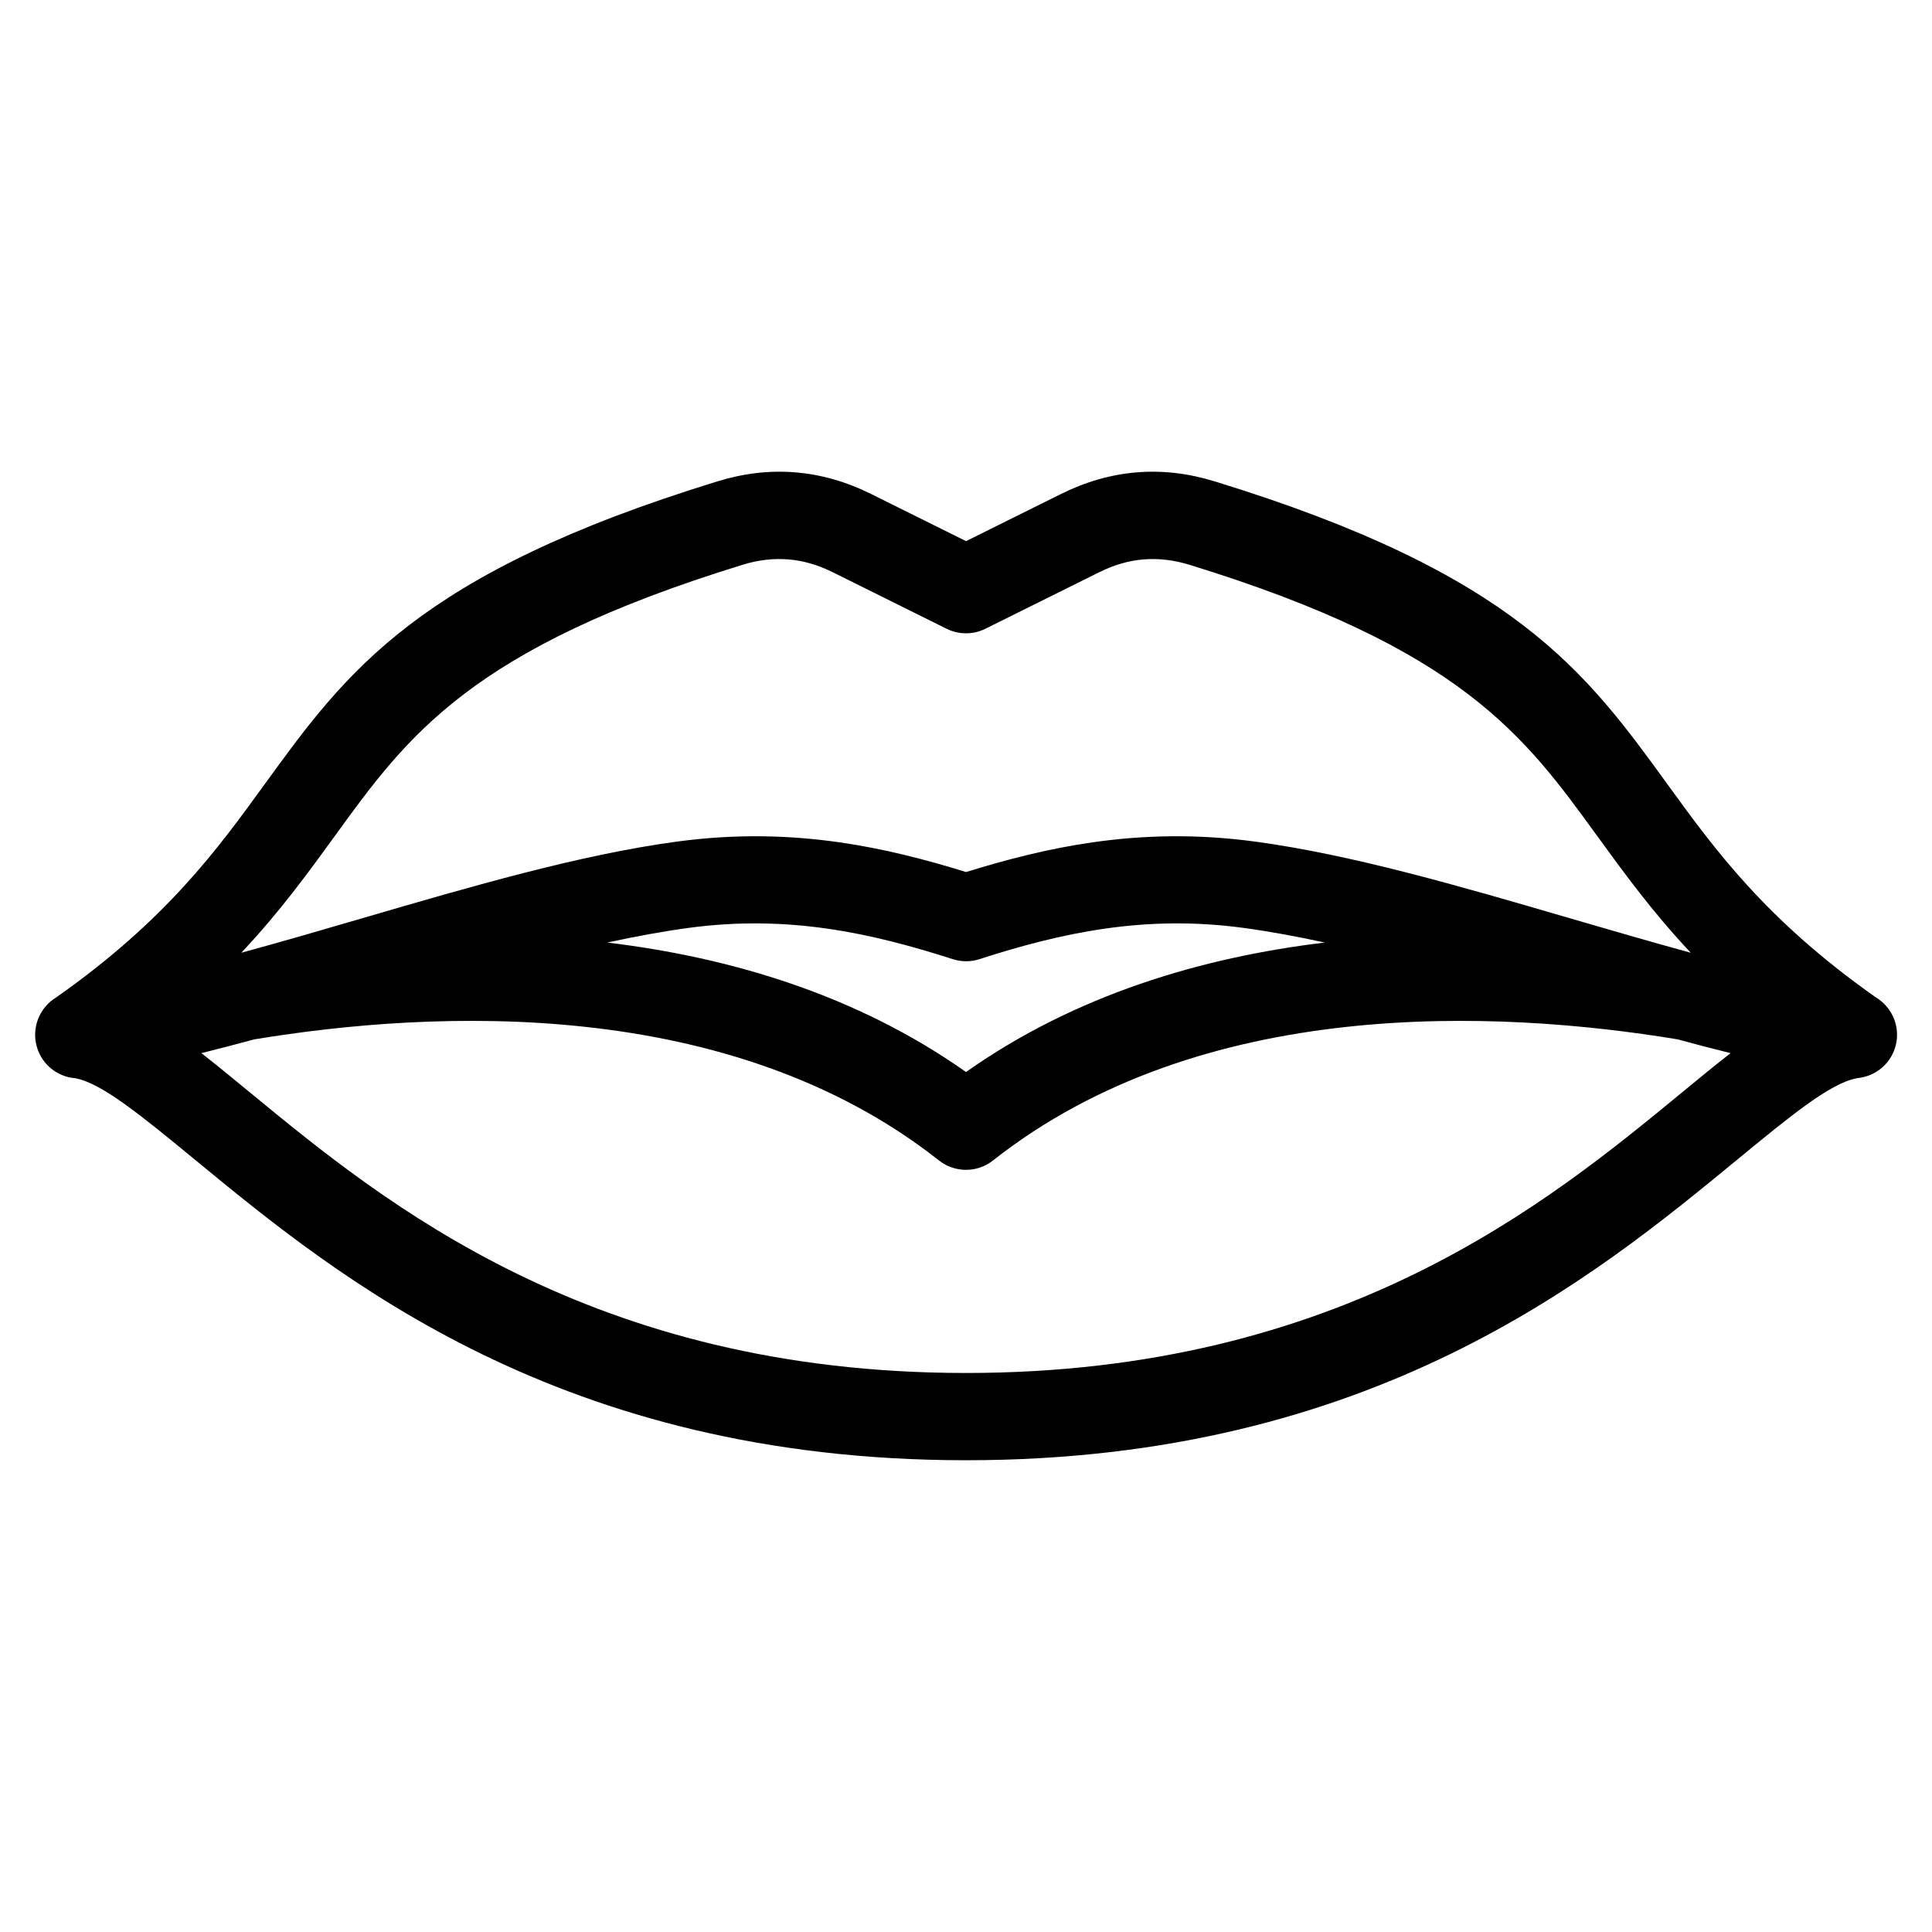 <?xml version="1.0" encoding="UTF-8"?>
<!-- Uploaded to: SVG Find, www.svgrepo.com, Generator: SVG Find Mixer Tools -->
<svg fill="#000000" width="800px" height="800px" version="1.1" viewBox="144 144 512 512" xmlns="http://www.w3.org/2000/svg">
 <path d="m400.01 375.1c10.746-3.324 21.781-6.195 33.555-7.875 13.285-1.906 27.465-2.297 43.047-0.195 25.633 3.461 54.199 11.789 83.312 20.285 10.688 3.113 21.449 6.258 32.148 9.176-10.246-10.898-17.715-21.207-24.879-31.059-19.285-26.586-35.988-49.621-108.04-71.777-4.098-1.254-8.133-1.723-12.09-1.406-3.914 0.316-7.801 1.438-11.668 3.356l-30.289 15.039c-3.34 1.648-7.106 1.527-10.219 0l-30.289-15.039c-3.871-1.918-7.754-3.039-11.652-3.356-3.961-0.316-7.996 0.137-12.09 1.406-72.051 22.156-88.754 45.176-108.04 71.777-7.148 9.855-14.629 20.164-24.863 31.059 10.688-2.918 21.461-6.047 32.148-9.176 29.109-8.496 57.66-16.824 83.312-20.285 15.582-2.102 29.762-1.707 43.047 0.195 11.758 1.676 22.809 4.551 33.555 7.875zm188.64 44.348c-48.004-7.922-126.14-11.562-181.51 32.102-4.309 3.387-10.277 3.219-14.375-0.074-55.363-43.59-133.43-39.949-181.4-32.027-4.672 1.27-9.355 2.481-13.996 3.644 4.125 3.219 8.465 6.785 13.105 10.609 35.172 28.945 90.129 74.152 189.52 74.152s154.35-45.207 189.52-74.152c4.641-3.824 8.977-7.391 13.105-10.609-4.641-1.148-9.309-2.371-13.996-3.644zm-188.64 8.645c29.02-20.48 62.512-30.395 95.07-34.309-7.438-1.617-14.645-2.949-21.539-3.883-13.227-1.785-25.332-1.438-36.727 0.195-11.621 1.664-22.566 4.641-33.25 8.086-2.223 0.727-4.684 0.77-7.074 0-10.699-3.43-21.645-6.422-33.281-8.086-11.395-1.633-23.488-1.98-36.727-0.195-6.906 0.938-14.102 2.266-21.555 3.883 32.555 3.914 66.051 13.828 95.07 34.309zm236.04 1.664c-7.012 1.27-17.746 10.113-31.875 21.734-37.711 31.016-96.613 79.488-204.16 79.488-107.57 0-166.46-48.473-204.16-79.488-14.164-11.652-24.91-20.496-31.922-21.75-4.566-0.363-8.66-3.445-10.098-8.086-1.617-5.184 0.621-10.656 5.062-13.332 29.172-20.527 42.727-39.238 55.227-56.469 21.703-29.926 40.492-55.832 119.96-80.273 6.996-2.16 13.891-2.961 20.676-2.402 6.832 0.559 13.512 2.465 20.059 5.715l25.195 12.516 25.195-12.516c6.543-3.25 13.227-5.152 20.059-5.715 6.785-0.559 13.664 0.242 20.676 2.402 79.473 24.426 98.258 50.348 119.96 80.273 12.5 17.23 26.059 35.926 55.184 56.438 3.977 2.371 6.301 7.027 5.488 11.863-0.906 5.336-5.352 9.176-10.504 9.566z"/>
</svg>